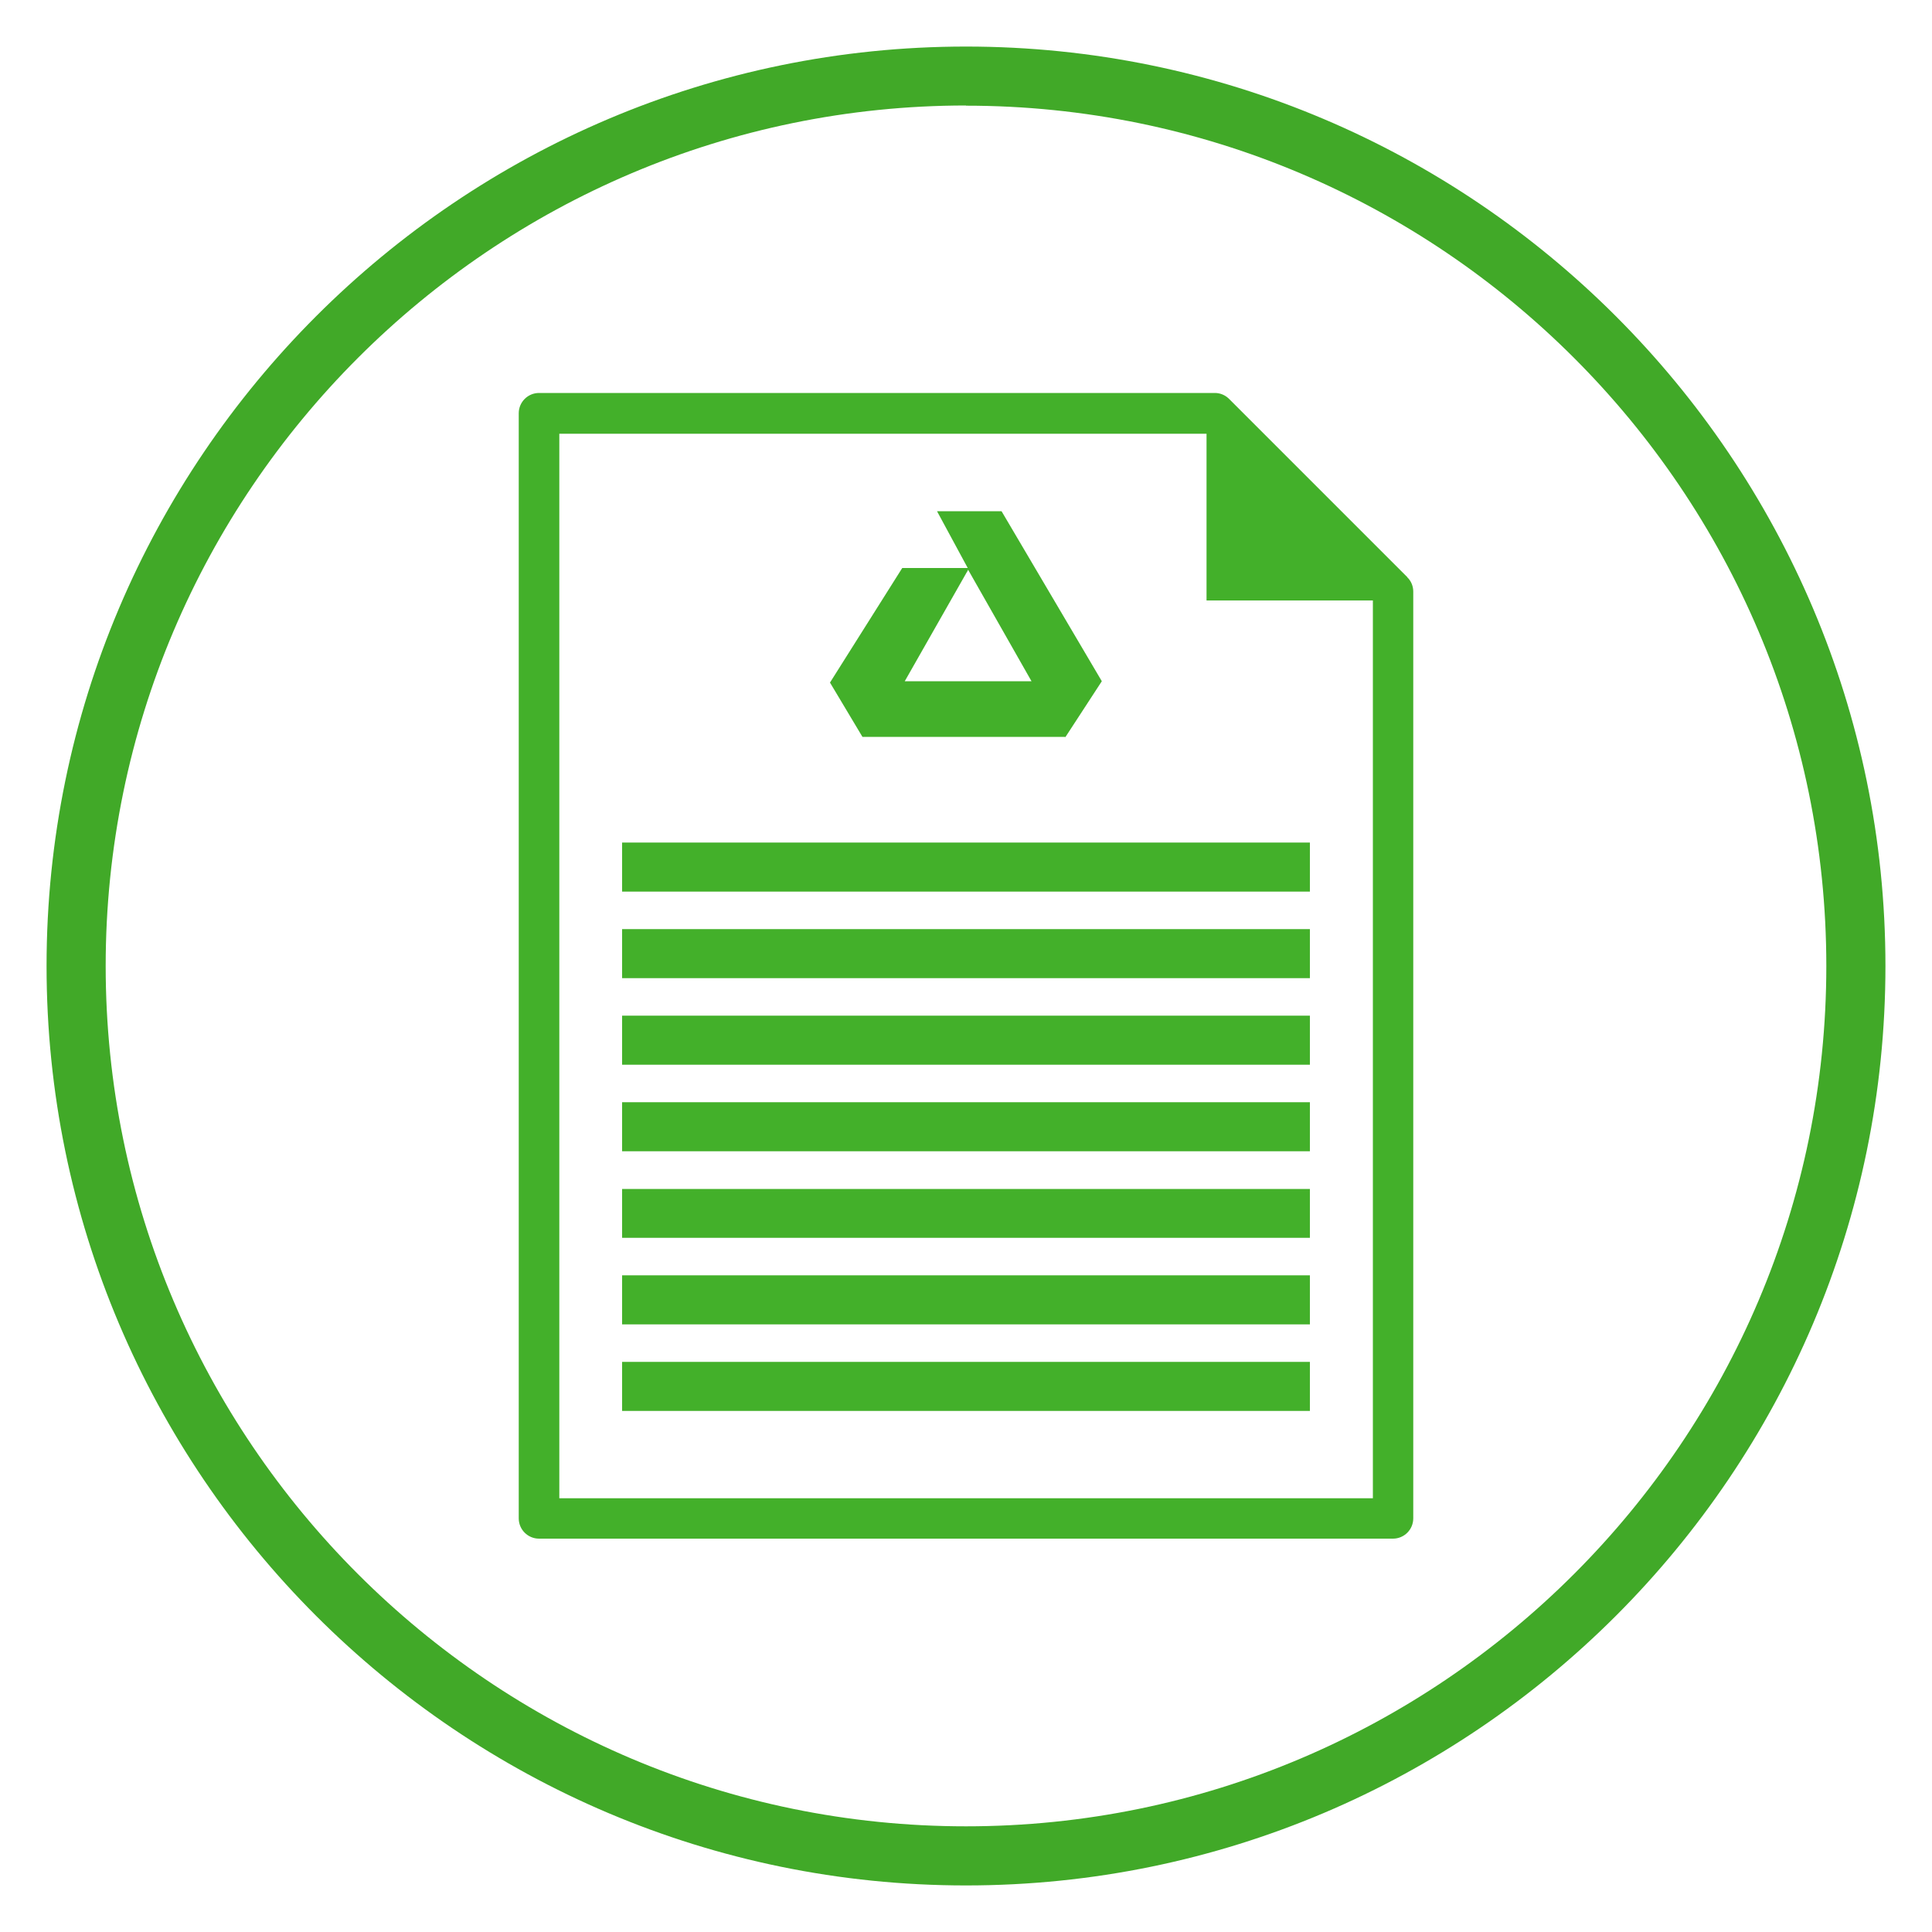 <?xml version="1.0" encoding="UTF-8"?><svg id="Layer_1" xmlns="http://www.w3.org/2000/svg" viewBox="0 0 100 100"><defs><style>.cls-1{fill:#43b02a;}.cls-2{fill:#41a928;}</style></defs><path class="cls-2" d="m50,97.59c-26.25,0-47.59-21.35-47.59-47.59S23.76,2.41,50,2.41s47.59,21.35,47.59,47.59-21.34,47.59-47.59,47.59Zm0-92.13C25.45,5.47,5.47,25.44,5.47,50s19.98,44.53,44.53,44.53,44.53-19.98,44.53-44.53S74.56,5.47,50,5.47Z"/><path class="cls-1" d="m72.84,29.87l-9.22-9.22c-.2-.2-.46-.31-.74-.31H27.9c-.58,0-1.05.47-1.05,1.05v57.2c0,.58.47,1.05,1.05,1.05h44.2c.58,0,1.05-.47,1.05-1.05V30.62c0-.28-.11-.55-.31-.74Zm-1.79,47.68H28.95V22.45h33.5v8.63h8.61v46.47Zm-38.85-31.4h35.6v-2.54h-35.6v2.54Zm0,4.48h35.6v-2.54h-35.6v2.54Zm0,4.48h35.6v-2.54h-35.6v2.54Zm0,4.48h35.6v-2.54h-35.6v2.54Zm0,4.48h35.6v-2.53h-35.6v2.53Zm0,4.48h35.6v-2.54h-35.6v2.54Zm0,4.48h35.6v-2.54h-35.6v2.54Zm22.94-34.87l1.89-2.9-5.19-8.8h-3.34l1.59,2.94h-.17s-3.22,0-3.22,0l-3.74,5.93,1.68,2.81h10.49Zm-5.09-8.55l.06-.12,3.28,5.77h-6.56l3.22-5.66Z"/></svg>